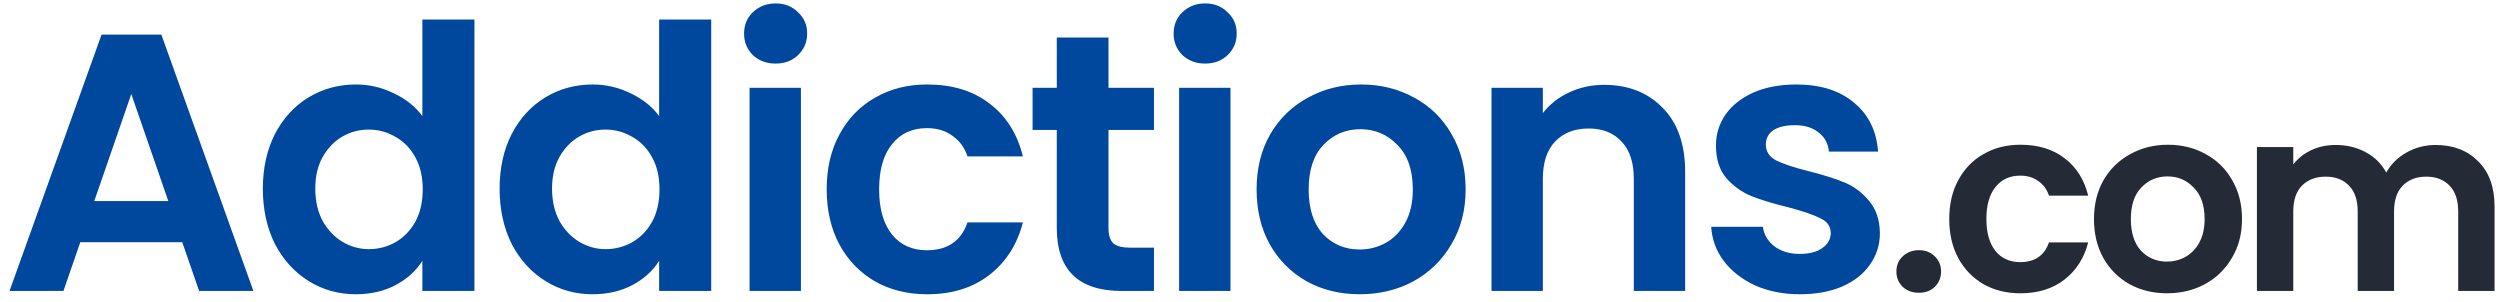 <svg fill="none" height="28" viewBox="0 0 232 28" width="232" xmlns="http://www.w3.org/2000/svg"><path d="m16.914 22.474h-9.461l-1.566 4.526h-5.003l8.542-23.789h5.547l8.542 23.789h-5.037zm-1.293-3.812-3.437-9.938-3.437 9.938zm8.771-1.157c0-1.906.374-3.596 1.123-5.071.771-1.475 1.815-2.609 3.131-3.403 1.316-.794 2.779-1.191 4.39-1.191 1.225 0 2.394.272 3.505.817 1.112.522 1.997 1.225 2.655 2.11v-8.951h4.833v25.184h-4.833v-2.791c-.59.93-1.418 1.679-2.484 2.246s-2.303.851-3.71.851c-1.588 0-3.04-.408-4.356-1.225-1.316-.817-2.36-1.962-3.131-3.437-.749-1.497-1.123-3.21-1.123-5.139zm14.838.068c0-1.157-.227-2.144-.681-2.961-.454-.84-1.066-1.475-1.838-1.906-.771-.454-1.599-.681-2.484-.681-.885 0-1.702.215-2.45.647-.749.431-1.361 1.066-1.838 1.906-.454.817-.681 1.792-.681 2.927 0 1.134.227 2.133.681 2.995.476.84 1.089 1.486 1.838 1.94.771.454 1.588.681 2.45.681.885 0 1.713-.216 2.484-.647.771-.454 1.384-1.089 1.838-1.906.454-.84.681-1.838.681-2.995zm7.134-.068c0-1.906.374-3.596 1.123-5.071.771-1.475 1.815-2.609 3.131-3.403 1.316-.794 2.779-1.191 4.39-1.191 1.225 0 2.394.272 3.505.817 1.112.522 1.997 1.225 2.655 2.11v-8.951h4.833v25.184h-4.833v-2.791c-.59.93-1.418 1.679-2.484 2.246s-2.303.851-3.71.851c-1.588 0-3.04-.408-4.356-1.225-1.316-.817-2.36-1.962-3.131-3.437-.749-1.497-1.123-3.21-1.123-5.139zm14.838.068c0-1.157-.227-2.144-.681-2.961-.454-.84-1.066-1.475-1.838-1.906-.771-.454-1.599-.681-2.484-.681-.885 0-1.702.215-2.45.647-.749.431-1.361 1.066-1.838 1.906-.454.817-.681 1.792-.681 2.927 0 1.134.227 2.133.681 2.995.476.84 1.089 1.486 1.838 1.94.771.454 1.588.681 2.45.681.885 0 1.713-.216 2.484-.647.771-.454 1.384-1.089 1.838-1.906.454-.84.681-1.838.681-2.995zm10.776-11.673c-.839 0-1.543-.261-2.11-.783-.544-.545-.817-1.214-.817-2.008 0-.794.272-1.452.817-1.974.567-.545 1.271-.817 2.11-.817.84 0 1.532.272 2.076.817.567.522.851 1.18.851 1.974 0 .794-.284 1.463-.851 2.008-.544.522-1.236.783-2.076.783zm2.348 2.246v18.854h-4.765v-18.854zm2.39 9.427c0-1.951.397-3.653 1.191-5.105.794-1.475 1.895-2.609 3.301-3.403 1.407-.817 3.018-1.225 4.833-1.225 2.337 0 4.266.59 5.786 1.77 1.543 1.157 2.575 2.791 3.097 4.901h-5.139c-.272-.817-.737-1.452-1.395-1.906-.635-.476-1.429-.715-2.382-.715-1.361 0-2.439.499-3.233 1.498-.794.976-1.191 2.371-1.191 4.186 0 1.792.397 3.188 1.191 4.186.794.976 1.872 1.463 3.233 1.463 1.929 0 3.188-.862 3.778-2.587h5.139c-.522 2.042-1.554 3.664-3.097 4.867-1.543 1.202-3.471 1.804-5.786 1.804-1.815 0-3.426-.397-4.833-1.191-1.407-.817-2.507-1.951-3.301-3.403-.794-1.475-1.191-3.188-1.191-5.139zm26.153-5.513v9.121c0 .635.147 1.1.442 1.395.318.272.84.408 1.566.408h2.212v4.016h-2.995c-4.016 0-6.024-1.951-6.024-5.854v-9.087h-2.246v-3.914h2.246v-4.662h4.799v4.662h4.22v3.914zm8.971-6.16c-.84 0-1.543-.261-2.11-.783-.545-.545-.817-1.214-.817-2.008 0-.794.272-1.452.817-1.974.567-.545 1.27-.817 2.11-.817.839 0 1.531.272 2.076.817.567.522.85 1.18.85 1.974 0 .794-.283 1.463-.85 2.008-.545.522-1.237.783-2.076.783zm2.348 2.246v18.854h-4.765v-18.854zm11.987 19.16c-1.815 0-3.449-.397-4.901-1.191-1.452-.817-2.598-1.962-3.437-3.437-.817-1.475-1.225-3.176-1.225-5.105s.419-3.63 1.259-5.105c.862-1.475 2.03-2.609 3.505-3.403 1.475-.817 3.12-1.225 4.935-1.225s3.46.408 4.935 1.225c1.474.794 2.632 1.929 3.471 3.403.862 1.475 1.293 3.176 1.293 5.105s-.442 3.63-1.327 5.105c-.862 1.475-2.042 2.621-3.539 3.437-1.475.794-3.131 1.191-4.969 1.191zm0-4.152c.862 0 1.667-.204 2.416-.613.772-.431 1.384-1.066 1.838-1.906.454-.84.681-1.861.681-3.063 0-1.792-.477-3.165-1.43-4.118-.93-.976-2.076-1.464-3.437-1.464s-2.507.488-3.437 1.464c-.908.953-1.362 2.325-1.362 4.118s.443 3.176 1.328 4.152c.907.953 2.042 1.429 3.403 1.429zm22.686-15.281c2.246 0 4.061.715 5.445 2.144 1.384 1.407 2.076 3.381 2.076 5.922v11.061h-4.764v-10.414c0-1.498-.375-2.643-1.124-3.437-.748-.817-1.769-1.225-3.063-1.225-1.315 0-2.359.408-3.131 1.225-.748.794-1.123 1.94-1.123 3.437v10.414h-4.764v-18.854h4.764v2.348c.636-.817 1.441-1.452 2.417-1.906.998-.476 2.087-.715 3.267-.715zm18.174 19.433c-1.542 0-2.926-.272-4.152-.817-1.225-.567-2.2-1.327-2.926-2.28-.704-.953-1.089-2.008-1.157-3.165h4.798c.091.726.443 1.327 1.055 1.804.635.476 1.418.715 2.348.715.908 0 1.611-.181 2.11-.544.522-.363.783-.828.783-1.395 0-.613-.317-1.066-.953-1.361-.612-.318-1.599-.658-2.961-1.021-1.406-.34-2.563-.692-3.471-1.055-.885-.363-1.656-.919-2.314-1.668-.635-.749-.953-1.758-.953-3.029 0-1.044.295-1.997.885-2.859.612-.862 1.475-1.543 2.586-2.042 1.135-.499 2.462-.749 3.982-.749 2.246 0 4.039.567 5.377 1.702 1.339 1.112 2.076 2.621 2.212 4.526h-4.56c-.068-.749-.386-1.339-.953-1.77-.544-.454-1.282-.681-2.212-.681-.862 0-1.531.159-2.008.476-.454.318-.681.76-.681 1.327 0 .635.318 1.123.953 1.463.636.318 1.623.647 2.961.987 1.361.34 2.485.692 3.369 1.055.885.363 1.645.93 2.281 1.702.658.749.998 1.747 1.021 2.995 0 1.089-.307 2.065-.919 2.927-.59.862-1.452 1.543-2.587 2.042-1.112.476-2.416.715-3.914.715z" fill="#00489d"/><path d="m178.083 27.169c-.61 0-1.116-.185-1.518-.554-.386-.386-.579-.86-.579-1.422s.193-1.028.579-1.398c.402-.386.908-.579 1.518-.579.595 0 1.085.193 1.471.579.385.369.578.836.578 1.398s-.193 1.036-.578 1.422c-.386.369-.876.554-1.471.554zm2.807-6.845c0-1.382.281-2.587.843-3.615.563-1.044 1.342-1.848 2.338-2.41.997-.579 2.137-.868 3.423-.868 1.655 0 3.021.418 4.097 1.253 1.093.82 1.824 1.976 2.194 3.471h-3.64c-.193-.579-.522-1.028-.988-1.35-.45-.337-1.012-.506-1.687-.506-.964 0-1.727.353-2.29 1.06-.562.691-.843 1.679-.843 2.965 0 1.269.281 2.258.843 2.965.563.691 1.326 1.036 2.29 1.036 1.366 0 2.257-.611 2.675-1.832h3.64c-.37 1.446-1.101 2.595-2.194 3.447-1.092.852-2.458 1.277-4.097 1.277-1.286 0-2.426-.281-3.423-.844-.996-.578-1.775-1.382-2.338-2.41-.562-1.044-.843-2.258-.843-3.639zm20.203 6.893c-1.285 0-2.442-.281-3.47-.844-1.029-.578-1.84-1.39-2.435-2.434-.578-1.044-.867-2.25-.867-3.615s.297-2.571.891-3.615c.611-1.044 1.439-1.848 2.483-2.41 1.044-.579 2.209-.868 3.495-.868 1.285 0 2.45.289 3.495.868 1.044.562 1.864 1.366 2.458 2.41.611 1.044.916 2.25.916 3.615s-.313 2.571-.94 3.615c-.61 1.044-1.446 1.856-2.507 2.434-1.044.562-2.217.844-3.519.844zm0-2.941c.611 0 1.182-.145 1.712-.434.546-.305.98-.755 1.301-1.35.322-.595.482-1.318.482-2.169 0-1.269-.337-2.241-1.012-2.916-.659-.691-1.47-1.036-2.434-1.036s-1.776.345-2.435 1.036c-.642.675-.964 1.647-.964 2.916s.314 2.25.94 2.941c.643.675 1.446 1.012 2.41 1.012zm24.931-10.822c1.639 0 2.957.506 3.953 1.518 1.013.996 1.519 2.394 1.519 4.194v7.833h-3.375v-7.375c0-1.044-.265-1.84-.795-2.386-.53-.562-1.253-.844-2.169-.844s-1.647.281-2.194.844c-.53.546-.795 1.342-.795 2.386v7.375h-3.374v-7.375c0-1.044-.265-1.84-.796-2.386-.53-.562-1.253-.844-2.169-.844-.932 0-1.671.281-2.217.844-.531.546-.796 1.342-.796 2.386v7.375h-3.374v-13.353h3.374v1.615c.434-.562.988-1.004 1.663-1.326.691-.321 1.446-.482 2.266-.482 1.044 0 1.976.225 2.796.675.819.434 1.454 1.061 1.904 1.88.434-.771 1.06-1.39 1.88-1.856.835-.466 1.735-.699 2.699-.699z" fill="#242b36"/></svg>
